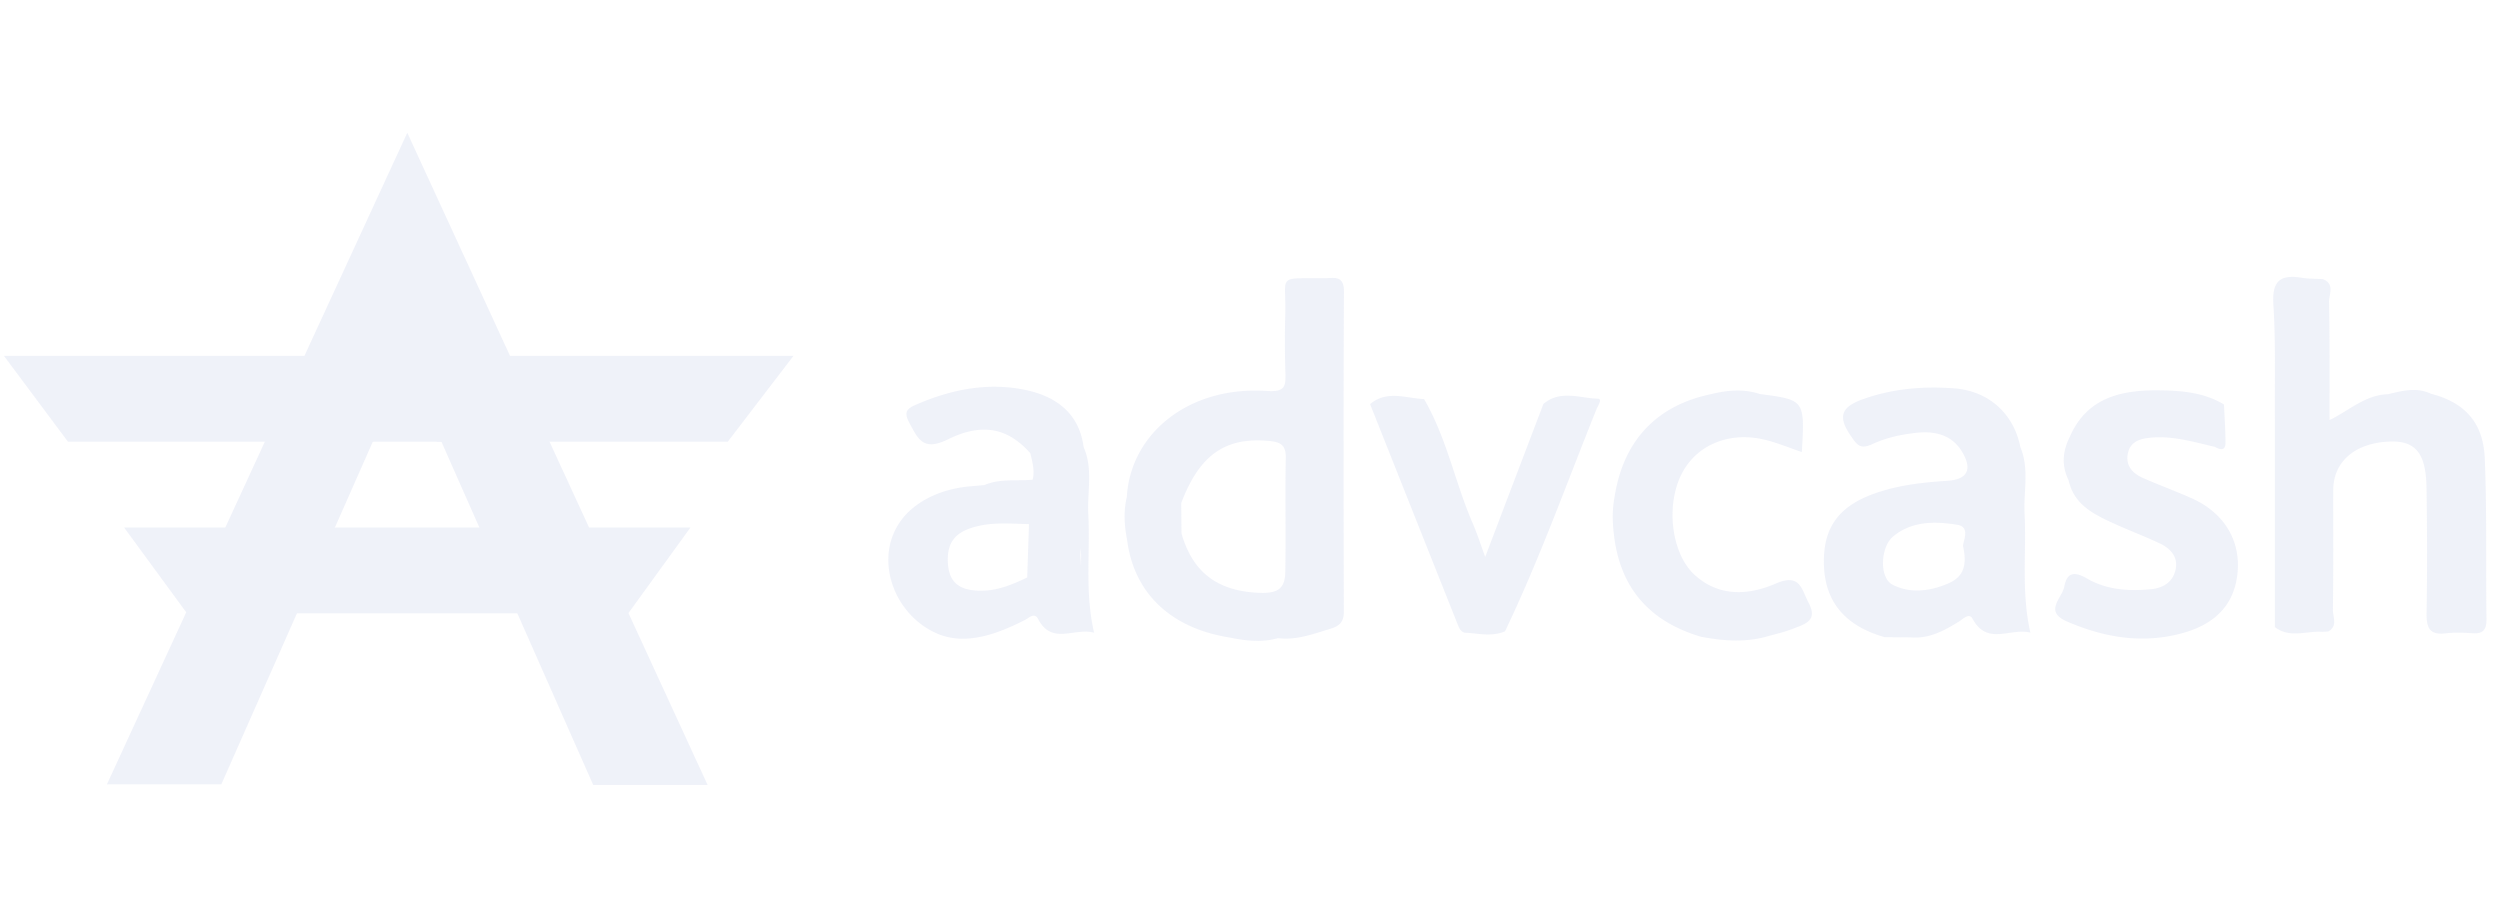 <svg width="158" height="58" viewBox="0 0 158 58" fill="none" xmlns="http://www.w3.org/2000/svg"><g opacity=".2" fill="#B0BCE2"><path d="M43.637 33.339H30.62l2.299 5.423h6.788l3.929-5.423zm6.508-10.847H25.197l2.428 5.424h18.37l4.15-5.424z"/><path d="M25.74 8.391L6.758 49.57h7.229L25.73 23.012l11.762 26.597h7.228L25.74 8.39z"/><path d="M.25 22.492l4.045 5.424H28.45l-2.42-5.424H.25zm7.593 10.847l3.974 5.423H32.79l-2.379-5.423H7.843z"/><g clip-path="url(#clip0)"><path d="M157.039 28.98c-.093-2.288-1.287-3.552-3.399-4.092-.907-.434-1.81-.193-2.714.027-1.454.038-2.481 1.054-3.699 1.633-.004-2.487.017-4.97-.031-7.457-.01-.482.38-1.15-.39-1.45-.448-.027-.904-.014-1.345-.086-1.359-.224-1.879.21-1.783 1.698.154 2.428.075 4.873.096 7.312v13.067c.948.734 2.019.22 3.032.3.113-.007.226-.018.339-.024.619-.338.287-.92.294-1.371.038-2.521.017-5.042.021-7.56.003-1.826 1.42-3.02 3.641-3.072 1.571-.038 2.224.76 2.255 2.924.041 2.635.048 5.27.004 7.904-.017.916.171 1.42 1.208 1.295.561-.069 1.139-.045 1.707-.007.681.048.88-.255.87-.906-.045-3.378.031-6.76-.106-10.136zm-18.454 2.545c-1.033-.469-2.101-.854-3.141-1.313-.685-.3-1.14-.805-.952-1.608.175-.744.849-.892 1.468-.947 1.376-.12 2.694.275 4.018.585.346.19.678.276.674-.289-.006-.796-.061-1.591-.095-2.387-1.243-.758-2.66-.878-4.028-.895-2.376-.035-4.621.396-5.723 2.951-.451.9-.527 1.809-.068 2.732.335 1.536 1.574 2.142 2.82 2.714.979.45 1.992.823 2.964 1.288.65.313 1.146.837.978 1.629-.177.823-.797 1.188-1.618 1.26-1.386.124-2.745.031-3.97-.675-.75-.434-1.27-.461-1.448.503-.137.737-1.317 1.564.175 2.208 2.365 1.02 4.781 1.426 7.3.73 2.139-.589 3.254-1.86 3.466-3.73.237-2.118-.855-3.86-2.82-4.756zm-26.369 5.362c-1.673.727-3.562.865-5.116-.554-1.472-1.347-1.838-4.388-.818-6.386.931-1.822 2.988-2.693 5.236-2.16.798.19 1.561.514 2.358.783.188-3.293.188-3.293-2.656-3.669-1.02-.334-2.039-.247-3.056.004-3.467.71-5.575 2.948-6.122 6.499-.178.91-.13 1.815.003 2.724.476 3.245 2.385 5.201 5.452 6.114 1.352.255 2.703.368 4.055.017.592-.172 1.205-.3 1.773-.527.705-.279 1.591-.479.982-1.63-.462-.867-.523-1.897-2.091-1.215zm-11.242-11.689c-1.147-.035-2.375-.576-3.433.337-1.194 3.141-2.392 6.282-3.675 9.66-.315-.85-.52-1.497-.788-2.114-1.119-2.58-1.642-5.397-3.076-7.856-1.154-.058-2.348-.582-3.412.317 1.851 4.656 3.703 9.316 5.557 13.973.103.262.25.52.61.479.79.069 1.588.24 2.361-.097 2.187-4.567 3.888-9.333 5.774-14.02.092-.235.41-.67.082-.68zM68.78 32.492c-.076-1.412.315-2.858-.294-4.23-.267-2.069-1.647-3.144-3.488-3.574-2.45-.568-4.839-.1-7.132.899-.537.234-.76.451-.407 1.112.571 1.071.893 1.84 2.46 1.064 2.245-1.105 3.847-.644 5.196.879.13.55.294 1.102.147 1.677-1.02.09-2.067-.086-3.053.338l-.92.082c-1.24.11-2.502.513-3.492 1.285-2.919 2.28-1.687 6.699 1.465 8.032 1.828.771 3.85-.031 5.503-.868.291-.148.61-.513.846-.062.88 1.67 2.293.516 3.535.86-.596-2.59-.236-5.052-.366-7.494zm-6.17-1.663c-.004 0-.004 0-.008.003 0 0-.003 0-.003-.003h.01zm2.31 5.669c-1.079.513-2.15.954-3.41.81-1.108-.128-1.553-.734-1.604-1.74-.052-.971.229-1.722 1.26-2.122 1.276-.496 2.566-.347 3.866-.323l-.113 3.375zm3.398-.744c-.017-.317-.052-.692-.028-1.064v-.048c.01.123.024.25.035.375 0 .248 0 .492-.007.737zm15.383-18.171c-3.039.02-2.416-.252-2.47 2.207a63.008 63.008 0 00.006 3.775c.035.885-.051 1.22-1.174 1.144-5.01-.328-8.627 2.758-8.846 6.692-.22.909-.158 1.818.017 2.727.431 3.362 2.765 5.58 6.475 6.162 1.016.21 2.036.33 3.06.041 1.166.145 2.227-.265 3.312-.592.568-.172.849-.427.849-1.064-.017-6.747-.027-13.494.007-20.242.01-1.064-.647-.854-1.236-.85zm-2.47 18.56c-.018.985-.401 1.371-1.606 1.326-2.638-.093-4.24-1.257-4.955-3.757-.007-.638-.01-1.278-.017-1.915 1.146-3.038 2.768-4.171 5.496-3.934.736.066 1.13.218 1.112 1.079-.048 2.4.014 4.8-.03 7.201zm46.721-3.675c-.072-1.405.311-2.841-.267-4.212-.404-2.077-1.964-3.54-4.165-3.71-1.937-.15-3.857.008-5.732.665-1.318.462-1.712 1.027-.846 2.29.411.6.592.941 1.417.555.856-.4 1.838-.606 2.786-.706 1.099-.113 2.18.104 2.834 1.164.701 1.137.386 1.791-.914 1.874-1.424.09-2.83.241-4.196.668-2.553.796-3.628 2.153-3.6 4.515.027 2.418 1.304 3.978 3.847 4.698l1.68.014c1.143.093 2.081-.434 3.005-.999.27-.165.647-.582.862-.182.938 1.736 2.392.554 3.655.881-.585-2.6-.239-5.07-.366-7.515zm-3.877 2.09c.284 1.344-.089 1.968-1.031 2.353-1.16.475-2.361.596-3.436.041-.859-.444-.763-2.39.045-3.054 1.201-.989 2.676-.954 4.055-.73.9.148.278 1.157.367 1.39z"/></g></g><defs><clipPath id="clip0"><path fill="#fff" transform="translate(56.145 17.5)" d="M0 0h101v23H0z"/></clipPath></defs></svg>